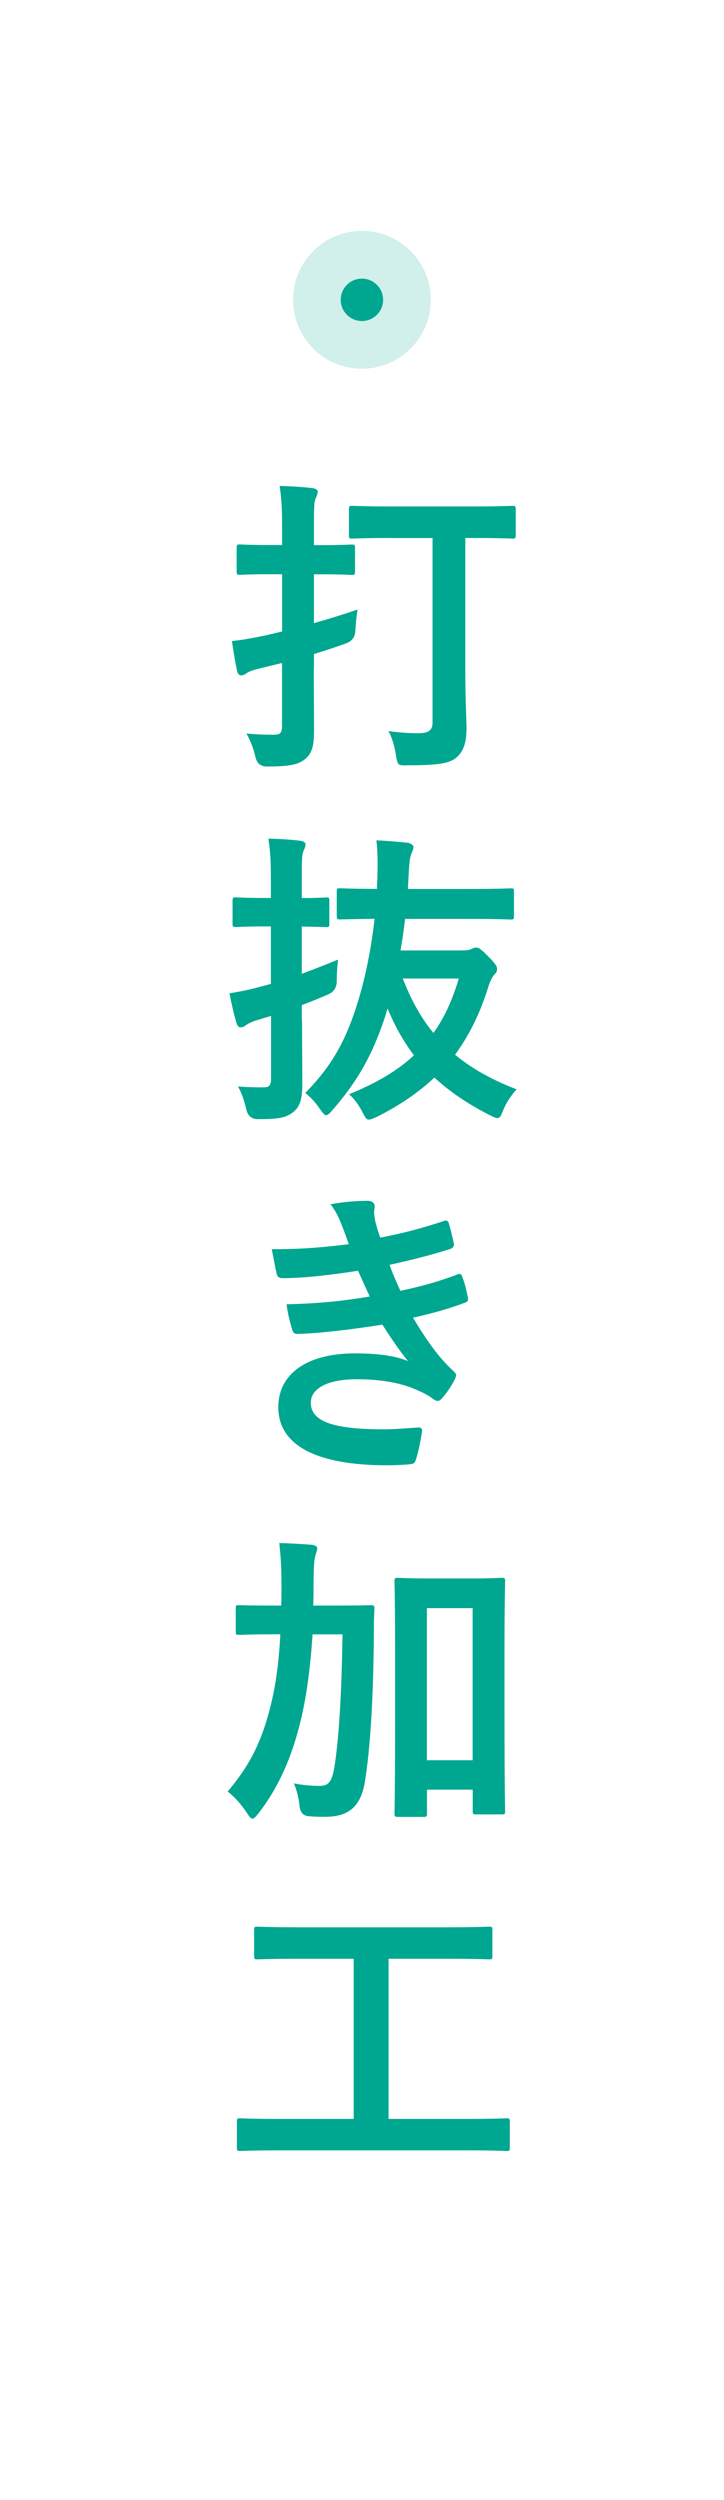 <svg viewBox="0 0 82 283" xmlns="http://www.w3.org/2000/svg"><rect x="0" y="0" width="82" height="283" fill="#333333" stroke="none"/><path d="m-100.5 100.5h283v82h-283z" fill="#fff" transform="matrix(0 1 -1 0 182.5 100.5)"/><g fill="#00a790"><path d="m35.54 75.6c0 2.45.03 5.36.03 7.07s-.21 2.7-1.15 3.36c-.74.56-1.82.74-4.2.74q-1.05 0-1.29-1.08c-.25-1.12-.67-2.03-1.02-2.66.94.1 1.89.14 3.08.14.74 0 .95-.17.95-1.05v-7.07l-2.87.7c-.63.17-1.02.35-1.19.49s-.38.21-.56.21c-.21 0-.38-.14-.46-.46-.21-.95-.42-2.21-.59-3.43 1.12-.1 2-.28 3.26-.52.59-.11 1.44-.32 2.42-.56v-6.48h-1.26c-2.49 0-3.26.07-3.47.07-.38 0-.42-.04-.42-.39v-2.66c0-.35.04-.39.42-.39.21 0 .98.07 3.47.07h1.26v-1.72c0-2.24-.04-3.36-.28-4.97 1.33.04 2.56.1 3.75.25.35.04.56.21.56.39 0 .28-.1.49-.21.73-.21.42-.21 1.16-.21 3.54v1.79h.77c2.49 0 3.29-.07 3.5-.07.35 0 .38.04.38.39v2.66c0 .35-.04.39-.38.39-.21 0-1.02-.07-3.5-.07h-.77v5.53c1.82-.52 3.64-1.09 4.94-1.54-.1.6-.21 1.51-.25 2.38q-.04 1.12-1.12 1.47c-.95.35-2.21.77-3.57 1.19v1.58zm8.96-14.7c-3.26 0-4.38.07-4.59.07-.35 0-.39-.04-.39-.38v-2.94c0-.35.04-.39.39-.39.21 0 1.33.07 4.59.07h8.93c3.26 0 4.41-.07 4.59-.07.35 0 .39.04.39.39v2.94c0 .35-.04.38-.39.38-.17 0-1.33-.07-4.59-.07h-.73v14.77c0 3.12.1 5.08.14 6.62 0 1.71-.28 2.73-1.19 3.5-.81.67-2.28.84-5.46.84-1.09.04-1.16.04-1.33-1.08-.18-1.12-.49-2.17-.88-2.8 1.12.17 2.35.25 3.4.25 1.19 0 1.61-.35 1.61-1.23v-20.86h-4.48z"/><path d="m34.21 115.53c0 2.45.03 5.36.03 7.07s-.21 2.7-1.12 3.36c-.77.56-1.54.73-3.89.73q-1.08 0-1.33-1.08c-.25-1.12-.6-2.03-.95-2.62.95.07 1.86.1 2.84.1.7 0 .91-.17.91-1.05v-7.04l-1.72.52c-.63.21-.94.39-1.16.56-.17.14-.38.21-.56.21-.21 0-.35-.11-.46-.42-.28-.94-.56-2.14-.81-3.43 1.12-.18 2-.35 3.22-.67l1.47-.39v-6.51h-.49c-2.49 0-3.26.07-3.47.07-.35 0-.38-.03-.38-.38v-2.59c0-.35.03-.39.38-.39.21 0 .98.07 3.47.07h.49v-1.75c0-2.24-.04-3.36-.28-4.97 1.33.04 2.49.1 3.64.25.35.04.56.21.56.38 0 .28-.1.49-.21.74-.21.42-.21 1.16-.21 3.54v1.82c1.85 0 2.56-.07 2.77-.07.31 0 .35.04.35.39v2.59c0 .35-.04.38-.35.38-.21 0-.91-.03-2.77-.07v5.36c1.4-.53 2.83-1.09 4.1-1.61-.07.63-.14 1.54-.14 2.42q0 1.12-1.02 1.54c-.91.39-1.92.81-2.94 1.19v1.75zm18.17-7.95c.6 0 .81-.07.98-.14.21-.1.38-.17.59-.17.25 0 .46.1 1.3.95.91.91 1.05 1.19 1.05 1.47s-.1.42-.28.6-.46.6-.73 1.47c-.91 2.94-2.14 5.43-3.75 7.63 1.93 1.61 4.24 2.87 6.97 3.92-.6.67-1.16 1.47-1.54 2.42-.24.6-.35.84-.63.84-.17 0-.42-.11-.84-.32-2.49-1.26-4.55-2.66-6.3-4.27-1.79 1.68-3.92 3.15-6.58 4.48-.42.18-.67.28-.84.28-.28 0-.42-.25-.67-.73-.42-.84-.98-1.65-1.58-2.14 3.01-1.23 5.46-2.63 7.35-4.41-1.19-1.58-2.17-3.33-2.98-5.29-.07.21-.14.39-.17.56-1.47 4.62-3.29 7.77-6.13 10.99-.28.35-.49.52-.67.52s-.35-.21-.67-.67c-.56-.8-1.05-1.33-1.68-1.85 3.05-3.12 4.62-5.95 5.99-10.43.84-2.77 1.5-6.06 1.85-9.28-2.7.03-3.71.07-3.89.07-.35 0-.39-.04-.39-.42v-2.73c0-.35.04-.38.39-.38.17 0 1.26.07 4.17.07 0-.32 0-.67.03-.98.07-2.03.04-3.36-.1-4.52 1.37.07 2.52.18 3.57.28.35.07.63.28.63.49 0 .28-.18.59-.28.88-.17.46-.21 1.19-.28 2.49l-.07 1.37h6.93c3.36 0 4.52-.07 4.73-.07.32 0 .35.04.35.38v2.73c0 .38-.03.42-.35.42-.21 0-1.36-.07-4.73-.07h-7.25c-.14 1.19-.31 2.42-.52 3.57h7zm-6.76 3.19c.94 2.42 2.06 4.45 3.47 6.16 1.26-1.75 2.17-3.78 2.87-6.16z"/><path d="m38.66 138.56c-.31-.77-.63-1.47-1.23-2.24 1.4-.25 2.84-.39 4.24-.39.49 0 .77.28.77.63 0 .21-.07.46-.07.67 0 .31.07.67.14 1.05.24.91.35 1.23.56 1.82 2.73-.53 4.66-1.05 7.14-1.86.31-.14.49-.1.6.17.21.67.45 1.65.59 2.35.07.35-.17.56-.42.63-2.35.74-4.48 1.26-6.86 1.79.31.88.77 1.96 1.23 2.94 2.84-.6 4.69-1.19 6.37-1.82.35-.17.53-.1.63.21.31.81.46 1.47.63 2.31.07.31.07.49-.28.63-1.75.67-3.96 1.29-5.92 1.71 1.51 2.52 2.87 4.48 4.59 6.06.35.32.35.46.18.84-.39.81-.88 1.51-1.44 2.17-.21.25-.35.35-.56.35-.14 0-.28-.07-.49-.21-.56-.46-1.26-.77-2.06-1.12-1.79-.77-4.1-1.12-6.58-1.12-3.29 0-5.22 1.02-5.22 2.66 0 2.28 2.98 3.01 8.33 3.01 1.3 0 2.59-.14 3.85-.21.35 0 .46.17.42.46-.14.88-.38 2.24-.7 3.19-.1.35-.25.49-.74.52-.81.07-1.65.11-2.52.11-8.05 0-12.32-2.28-12.32-6.58 0-3.75 3.22-6.09 8.68-6.09 2.56 0 4.62.28 6.02.88-.8-.94-1.96-2.63-2.91-4.13-3.6.56-7.04.98-9.59 1.05-.39 0-.52-.14-.63-.49-.21-.7-.53-1.89-.63-2.87 3.5-.07 6.3-.35 9.42-.88-.35-.73-.88-1.92-1.33-2.91-3.22.49-5.81.81-8.51.84-.42 0-.63-.14-.7-.49-.1-.39-.35-1.68-.56-2.8 3.43.04 6.23-.25 8.72-.56-.28-.81-.49-1.4-.84-2.27z"/><path d="m35.4 185.01c-.25 3.82-.7 7.25-1.44 10.15-.91 3.61-2.28 7-4.69 10.12-.32.38-.49.59-.67.59s-.32-.17-.6-.59c-.7-1.08-1.44-1.86-2.21-2.49 2.38-2.8 3.71-5.39 4.66-8.93.73-2.66 1.12-5.39 1.3-8.86h-.46c-2.98 0-3.99.07-4.2.07-.35 0-.39-.04-.39-.38v-2.63c0-.35.04-.35.39-.35.21 0 1.23.04 4.2.04h.56c.03-.67.03-1.37.03-2.14 0-2.17-.07-3.26-.25-4.94 1.26.04 2.52.1 3.78.21.35.07.52.21.52.39 0 .25-.17.63-.25.98-.1.46-.17 1.33-.17 3.47 0 .7 0 1.37-.04 2.03h2.28c3.01 0 4.03-.04 4.24-.04.35 0 .42.04.42.39-.07 1.19-.07 2.21-.07 3.33-.07 6.9-.39 12.46-1.02 16.31-.46 2.73-1.82 3.92-4.45 3.92-.7 0-1.26 0-1.93-.07q-.91-.07-1.02-1.19c-.1-.91-.31-1.75-.63-2.52 1.09.21 1.96.28 2.91.28s1.4-.39 1.68-2.17c.49-3.05.81-8.09.91-14.98h-3.43zm21.74 8.79c0 9.14.07 10.96.07 11.17 0 .39-.03.42-.38.42h-2.94c-.31 0-.35-.03-.35-.42v-2.38h-5.18v2.66c0 .39-.03.42-.42.42h-2.84c-.38 0-.42-.03-.42-.42 0-.21.07-2.07.07-11.31v-6.37c0-6.41-.07-8.33-.07-8.58 0-.35.04-.38.42-.38.21 0 1.09.07 3.64.07h4.45c2.56 0 3.43-.07 3.64-.07.35 0 .38.04.38.38 0 .21-.07 2.14-.07 7.56zm-8.79-11.76v17.22h5.18v-17.22z"/><path d="m31.62 243.42c-3.12 0-4.2.07-4.41.07-.35 0-.38-.04-.38-.38v-2.94c0-.35.03-.38.38-.38.21 0 1.3.07 4.41.07h8.44v-18.13h-6.16c-3.4 0-4.52.07-4.73.07-.35 0-.39-.04-.39-.38v-2.94c0-.35.04-.38.39-.38.21 0 1.33.07 4.73.07h16.8c3.36 0 4.48-.07 4.69-.07.35 0 .38.03.38.38v2.94c0 .35-.04.38-.38.38-.21 0-1.33-.07-4.69-.07h-6.69v18.13h8.93c3.12 0 4.2-.07 4.41-.07.35 0 .39.03.39.38v2.94c0 .35-.04.38-.39.38-.21 0-1.29-.07-4.41-.07z"/></g><circle cx="40.99" cy="33.94" fill="#d1efeb" r="7.8"/><circle cx="40.99" cy="33.94" fill="#00a790" r="2.4"/></svg>